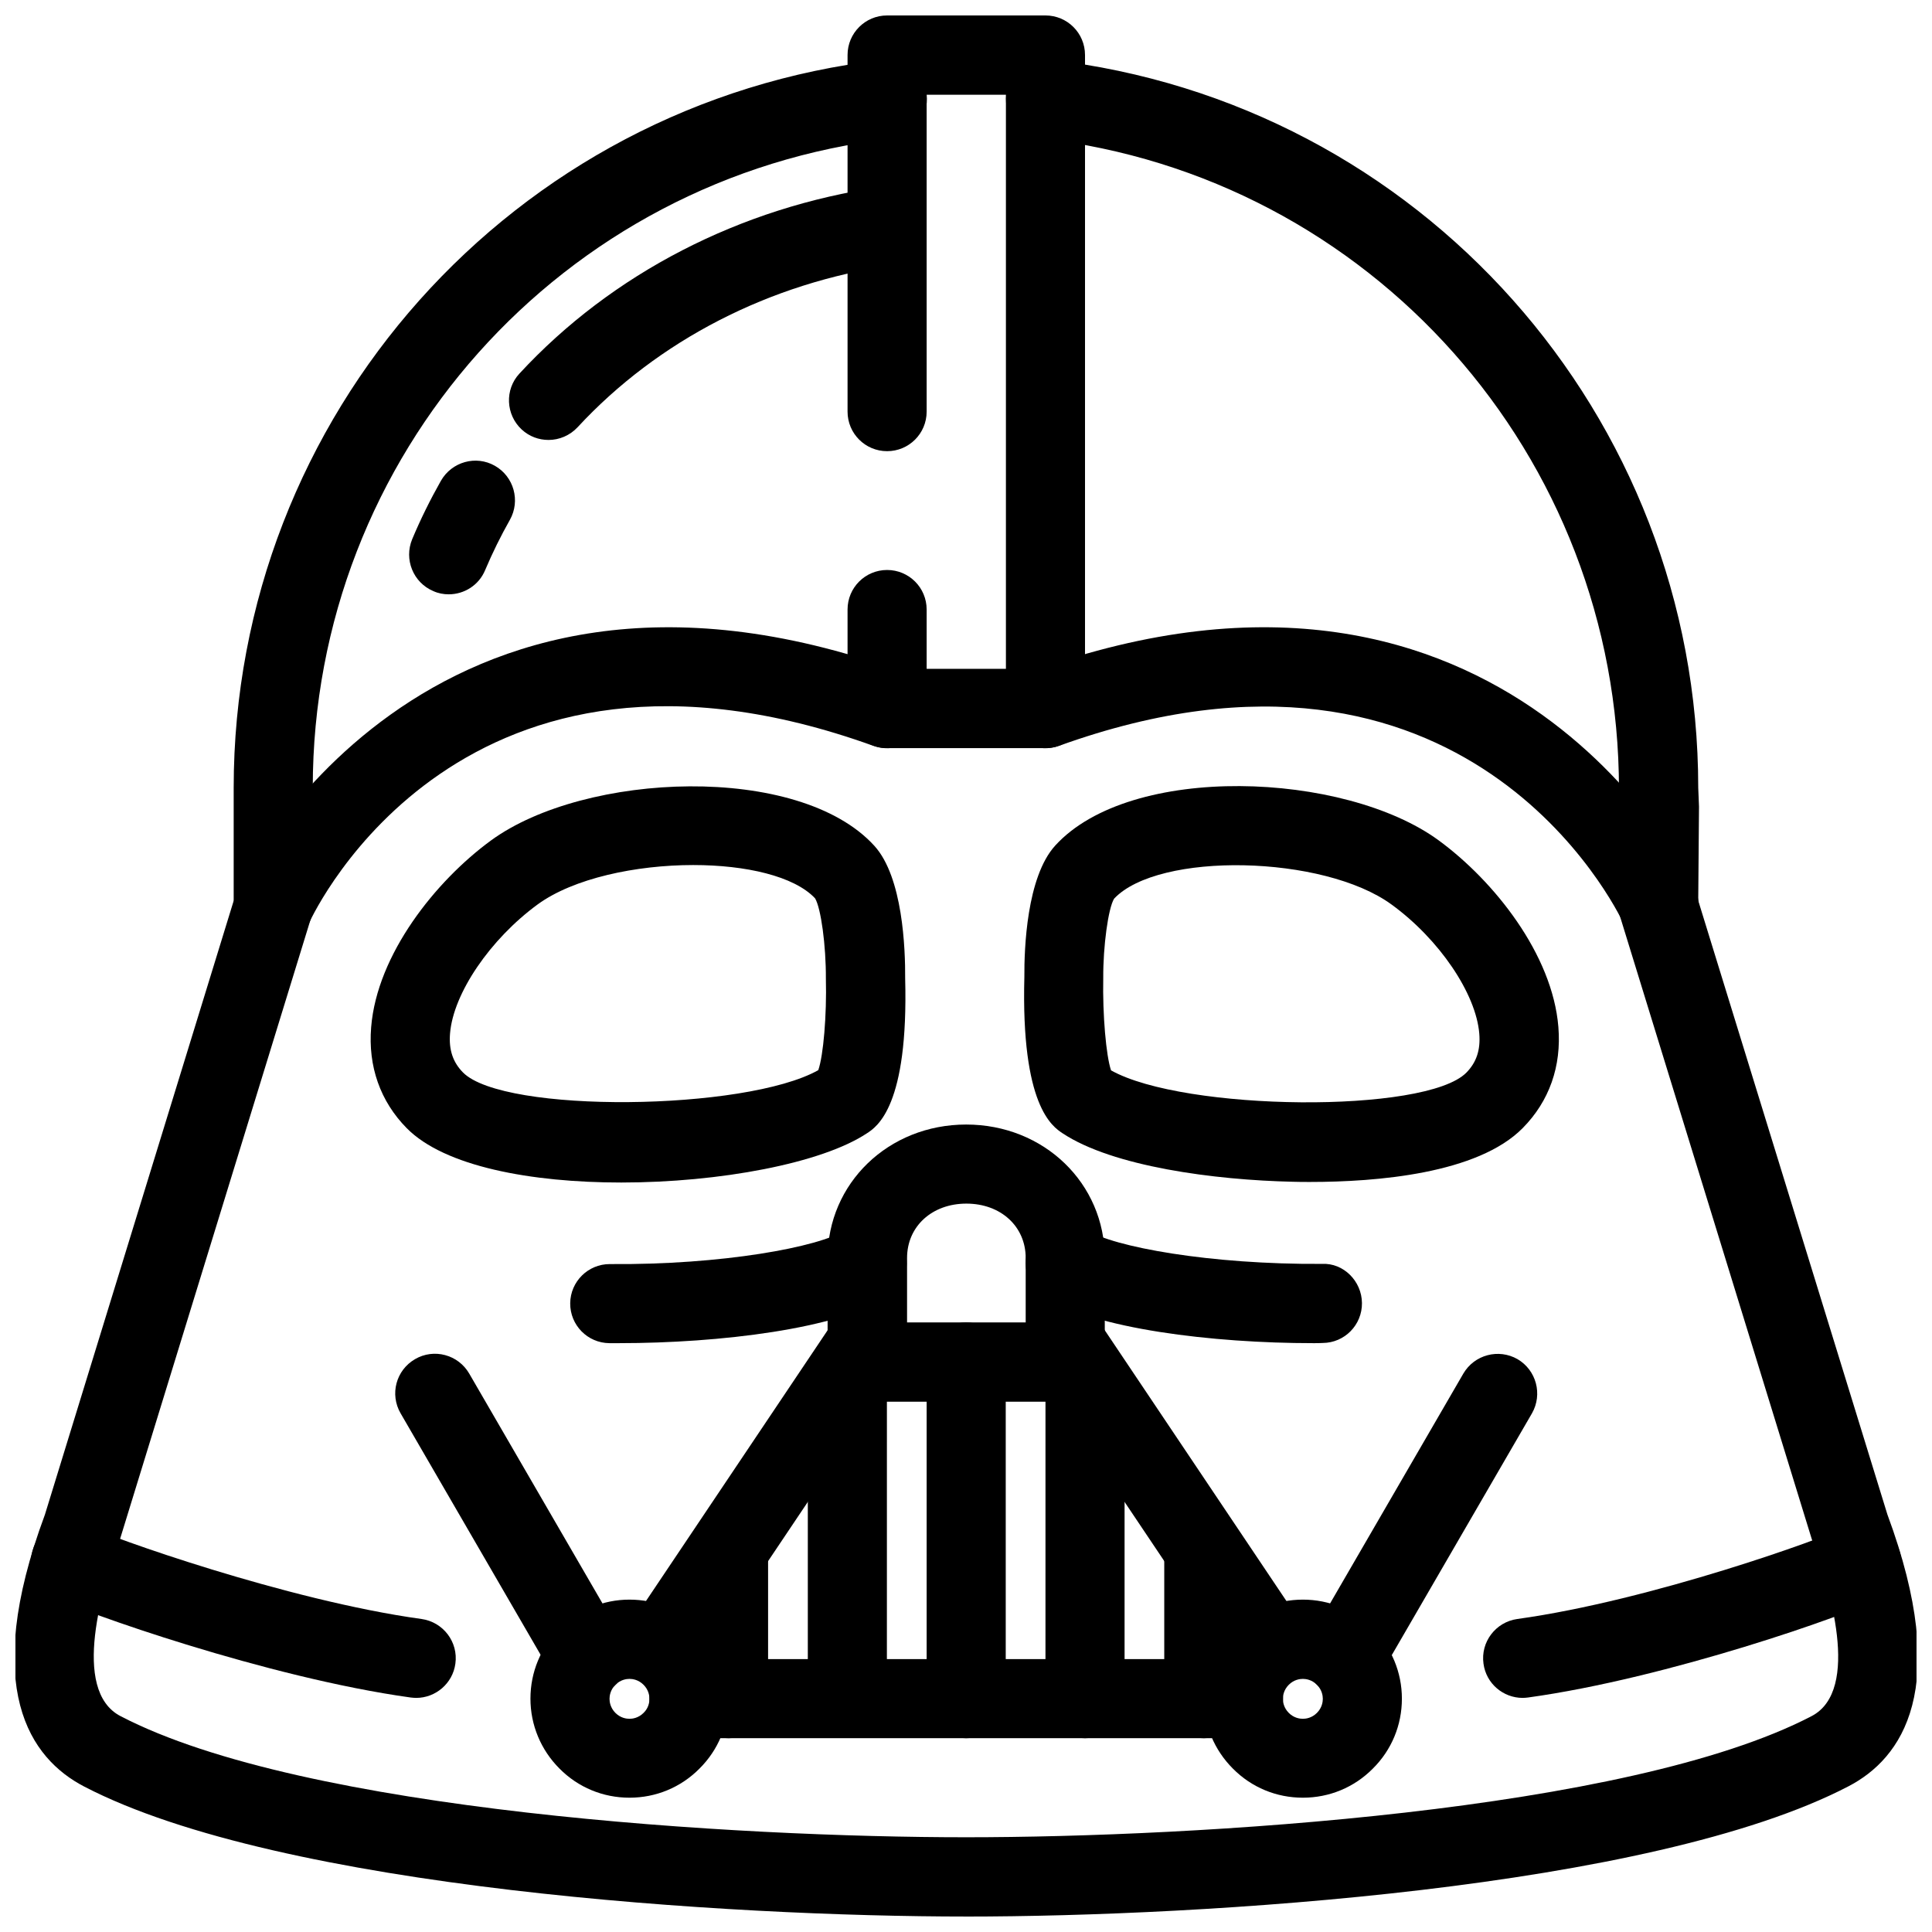 <?xml version="1.0" encoding="UTF-8"?>
<!-- Uploaded to: SVG Repo, www.svgrepo.com, Generator: SVG Repo Mixer Tools -->
<svg width="800px" height="800px" version="1.1" viewBox="144 144 512 512" xmlns="http://www.w3.org/2000/svg">
 <defs>
  <clipPath id="b">
   <path d="m368 148.09h64v194.91h-64z"/>
  </clipPath>
  <clipPath id="a">
   <path d="m148.09 159h503.81v492.9h-503.81z"/>
  </clipPath>
 </defs>
 <path d="m491.99 499.95c-26.5 0-58.191-3.777-71.441-12.445-4.836-3.176-6.195-9.672-3.074-14.508 3.176-4.836 9.672-6.195 14.508-3.074 6.953 4.535 32.797 9.219 62.371 9.02 5.691-0.301 10.531 4.586 10.578 10.379 0.051 5.793-4.586 10.531-10.379 10.578-0.797 0.051-1.652 0.051-2.562 0.051z"/>
 <path d="m308.11 499.95h-2.621c-5.793-0.051-10.43-4.785-10.379-10.578 0.051-5.742 4.734-10.379 10.48-10.379h0.102c29.625 0.25 55.418-4.484 62.371-9.02 4.836-3.176 11.387-1.812 14.508 3.074 3.176 4.836 1.812 11.336-3.074 14.508-13.199 8.617-44.887 12.395-71.387 12.395z"/>
 <g clip-path="url(#b)">
  <path d="m421.06 342.26h-41.969c-5.793 0-10.48-4.684-10.48-10.48v-26.25c0-5.793 4.684-10.48 10.48-10.48 5.793 0 10.48 4.684 10.48 10.48v15.719l21.008 0.004v-152.15h-21.008v83.984c0 5.793-4.684 10.48-10.48 10.48-5.793 0-10.48-4.684-10.48-10.48v-94.512c0-5.797 4.688-10.48 10.48-10.48h41.969c5.793 0 10.48 4.684 10.48 10.48v173.21c-0.004 5.793-4.688 10.477-10.48 10.477z"/>
 </g>
 <path d="m426.3 515.47h-52.496c-5.793 0-10.48-4.684-10.48-10.48v-27.559c0-19.852 16.121-35.418 36.727-35.418s36.727 15.566 36.727 35.418v27.559c0.004 5.742-4.684 10.48-10.477 10.48zm-41.969-21.012h31.488v-17.078c0-8.363-6.602-14.41-15.719-14.41-9.117 0-15.719 6.047-15.719 14.41v17.078z"/>
 <path d="m310.82 620.41c-7.004 0-13.602-2.719-18.539-7.707-4.938-4.938-7.707-11.539-7.707-18.539 0-7.004 2.719-13.602 7.707-18.539 4.938-4.938 11.539-7.707 18.539-7.707 7.004 0 13.602 2.719 18.539 7.707 4.938 4.938 7.707 11.539 7.707 18.539 0 7.004-2.719 13.602-7.707 18.539-4.938 4.988-11.535 7.707-18.539 7.707zm0-31.488c-0.805 0-2.367 0.203-3.727 1.562s-1.562 2.922-1.562 3.727c0 0.805 0.203 2.367 1.562 3.727s2.922 1.562 3.727 1.562c0.805 0 2.367-0.203 3.727-1.562 1.359-1.309 1.562-2.871 1.562-3.727 0-0.805-0.203-2.367-1.562-3.727s-2.922-1.562-3.727-1.562z"/>
 <path d="m489.27 620.41c-7.004 0-13.602-2.719-18.539-7.707-4.938-4.938-7.707-11.539-7.707-18.539 0-7.004 2.719-13.602 7.707-18.539 4.938-4.938 11.539-7.707 18.539-7.707 7.004 0 13.602 2.719 18.539 7.707 4.938 4.938 7.707 11.539 7.707 18.539 0 7.004-2.719 13.602-7.707 18.539-4.938 4.988-11.535 7.707-18.539 7.707zm0-31.488c-0.805 0-2.367 0.203-3.727 1.562s-1.562 2.922-1.562 3.727c0 0.805 0.203 2.367 1.562 3.727s2.922 1.562 3.727 1.562c0.805 0 2.367-0.203 3.727-1.562s1.562-2.922 1.562-3.727c0-0.805-0.203-2.367-1.562-3.727s-2.922-1.562-3.727-1.562z"/>
 <path d="m473.5 604.64h-146.91c-5.793 0-10.48-4.684-10.48-10.48 0-5.793 4.684-10.48 10.48-10.48l146.96 0.004c5.793 0 10.48 4.684 10.48 10.48 0 5.793-4.738 10.477-10.531 10.477z"/>
 <path d="m320.4 589.83c-2.016 0-4.031-0.555-5.844-1.762-4.836-3.223-6.098-9.723-2.871-14.559l53.402-79.602c3.223-4.836 9.723-6.098 14.559-2.871 4.836 3.223 6.098 9.723 2.871 14.559l-53.402 79.602c-1.965 3.023-5.289 4.633-8.715 4.633z"/>
 <path d="m479.7 589.83c-3.375 0-6.699-1.613-8.715-4.637l-53.402-79.602c-3.223-4.836-1.965-11.336 2.871-14.559 4.785-3.223 11.336-1.965 14.559 2.871l53.402 79.602c3.223 4.836 1.965 11.336-2.871 14.559-1.816 1.164-3.879 1.766-5.844 1.766z"/>
 <path d="m400.05 604.64c-5.793 0-10.48-4.684-10.48-10.48v-89.223c0-5.793 4.684-10.48 10.48-10.48 5.793 0 10.48 4.684 10.48 10.48v89.227c-0.004 5.793-4.688 10.477-10.48 10.477z"/>
 <path d="m368.56 599.41c-5.793 0-10.48-4.684-10.48-10.48v-78.695c0-5.793 4.684-10.48 10.48-10.48 5.793 0 10.48 4.684 10.48 10.48l-0.004 78.695c0 5.797-4.684 10.48-10.477 10.48z"/>
 <path d="m431.54 604.64c-5.793 0-10.48-4.684-10.48-10.48l0.004-83.934c0-5.793 4.684-10.48 10.48-10.48 5.793 0 10.48 4.684 10.48 10.48v83.984c-0.004 5.746-4.688 10.43-10.484 10.43z"/>
 <path d="m463.02 604.64c-5.793 0-10.48-4.684-10.48-10.48v-36.727c0-5.793 4.684-10.48 10.48-10.48 5.793 0 10.48 4.684 10.48 10.48v36.727c0 5.797-4.684 10.48-10.48 10.48z"/>
 <path d="m337.07 604.64c-5.793 0-10.48-4.684-10.48-10.48v-36.727c0-5.793 4.684-10.48 10.48-10.48 5.793 0 10.48 4.684 10.48 10.48v36.727c-0.004 5.797-4.688 10.48-10.48 10.48z"/>
 <path d="m308.61 457.38c-23.781 0-46.805-4.231-56.828-14.41-7.004-7.106-10.277-16.375-9.422-26.754 1.562-19.297 17.078-38.742 31.738-49.473 24.887-18.188 81.668-20.555 101.62 1.41 7.559 8.312 8.211 27.355 8.16 35.117 0.906 33.754-7.406 39.297-10.125 41.059-11.992 7.961-39.047 13.051-65.141 13.051zm19.145-84.137c-15.266 0-31.789 3.527-41.262 10.43-12.594 9.219-22.371 23.578-23.227 34.207-0.352 4.332 0.754 7.609 3.426 10.328 10.781 10.934 74.867 10.227 94.16-0.605 1.359-3.828 2.266-14.66 2.016-24.184 0.051-8.867-1.309-18.793-2.871-21.363-5.543-5.891-18.391-8.812-32.242-8.812z"/>
 <path d="m491.19 457.23c-1.613 0-3.125 0-4.535-0.051-20.809-0.453-47.762-4.031-61.062-12.848-2.719-1.812-11.035-7.305-10.125-41.465-0.051-7.457 0.605-26.449 8.16-34.762 19.949-21.965 76.68-19.648 101.62-1.41 14.66 10.73 30.18 30.18 31.738 49.473 0.855 10.43-2.418 19.648-9.422 26.754-11.934 12.145-38.789 14.309-56.371 14.309zm-52.75-29.574c19.297 10.832 83.379 11.539 94.16 0.605 2.672-2.719 3.777-5.996 3.426-10.328-0.855-10.629-10.629-25.039-23.227-34.207-18.035-13.199-61.816-14.055-73.555-1.562-1.562 2.57-2.922 12.645-2.871 21.008-0.199 9.773 0.758 20.656 2.066 24.484z"/>
 <path d="m500.41 593.56c-1.812 0-3.578-0.453-5.238-1.41-4.988-2.922-6.699-9.32-3.828-14.359l40.457-69.777c2.922-4.988 9.32-6.699 14.359-3.828 4.988 2.922 6.699 9.32 3.828 14.359l-40.457 69.777c-2.016 3.324-5.543 5.238-9.121 5.238z"/>
 <path d="m289.36 260.59c-2.57 0-5.09-0.906-7.106-2.769-4.231-3.93-4.535-10.578-0.605-14.812 24.484-26.5 58.543-44.082 95.875-49.473 5.742-0.805 11.082 3.176 11.891 8.867 0.805 5.742-3.176 11.082-8.867 11.891-32.598 4.684-62.219 19.949-83.48 42.926-2.066 2.215-4.887 3.371-7.707 3.371z"/>
 <path d="m262.91 301.5c-1.359 0-2.769-0.25-4.082-0.855-5.34-2.266-7.809-8.414-5.594-13.754 2.215-5.289 4.785-10.48 7.609-15.469 2.871-5.039 9.27-6.852 14.309-3.981 5.039 2.871 6.801 9.27 3.981 14.309-2.418 4.281-4.637 8.766-6.551 13.301-1.66 4.031-5.539 6.449-9.672 6.449z"/>
 <path d="m299.69 593.56c-3.629 0-7.152-1.863-9.07-5.238l-40.457-69.777c-2.922-5.039-1.211-11.438 3.828-14.359 4.988-2.922 11.438-1.211 14.359 3.828l40.457 69.777c2.922 5.039 1.211 11.438-3.828 14.359-1.664 0.906-3.477 1.41-5.289 1.41z"/>
 <path d="m547.52 593.96c-5.141 0-9.672-3.777-10.379-9.07-0.805-5.742 3.223-11.035 8.969-11.84 35.621-4.938 81.316-21.461 86.453-24.133 5.141-2.672 11.488-0.707 14.156 4.484 2.672 5.141 0.656 11.488-4.484 14.156-8.465 4.383-56.324 21.211-93.305 26.301-0.453 0.051-0.957 0.102-1.41 0.102z"/>
 <path d="m254.3 593.96c-0.504 0-0.957-0.051-1.461-0.102-37.836-5.238-87.359-22.773-94.969-26.703-5.141-2.672-7.152-9.02-4.484-14.156 2.672-5.141 9.02-7.152 14.156-4.484 5.039 2.621 52.395 19.598 88.168 24.535 5.742 0.805 9.773 6.098 8.969 11.84-0.707 5.242-5.238 9.07-10.379 9.07z"/>
 <path d="m583.74 394.76c-3.981 0-7.758-2.266-9.523-6.098-1.715-3.629-41.613-85.898-149.58-47.004-5.441 1.965-11.488-0.855-13.453-6.297-1.965-5.441 0.855-11.488 6.297-13.453 126.56-45.594 175.32 56.93 175.78 57.988 2.418 5.289 0.102 11.488-5.141 13.906-1.402 0.656-2.914 0.957-4.375 0.957z"/>
 <path d="m216.36 394.76c-1.461 0-2.973-0.301-4.383-0.957-5.289-2.418-7.559-8.664-5.141-13.906 0.504-1.059 49.223-103.58 175.78-57.988 5.441 1.965 8.262 7.961 6.297 13.453-1.965 5.441-8.012 8.262-13.453 6.297-108.62-39.145-147.97 43.43-149.58 47.004-1.707 3.832-5.535 6.098-9.516 6.098z"/>
 <g clip-path="url(#a)">
  <path d="m400.05 651.9c-62.219 0-181.47-7.254-233.77-34.461-14.207-7.406-27.508-25.895-10.379-72.043l50.027-162.68v-29.926c0-98.695 73.961-181.62 172-192.91 5.742-0.656 10.984 3.477 11.637 9.219 0.656 5.742-3.477 10.984-9.219 11.637-87.559 10.027-153.46 83.988-153.46 172v33.051l-51.238 166.61c-4.332 11.637-13 39.5 0.301 46.402 48.668 25.34 163.74 32.094 224.09 32.094 60.305 0 175.38-6.75 224.04-32.094 13.25-6.902 4.586-34.762 0.25-46.402l-0.203-0.555-51.129-166.05 0.25-27.711-0.203-4.938c0-88.469-65.848-162.43-153.16-172.45-5.742-0.656-9.875-5.844-9.219-11.637 0.656-5.742 5.844-9.875 11.637-9.219 97.941 11.234 171.75 94.16 171.75 192.91l0.203 4.988-0.203 24.938 50.129 162.68c17.129 46.199 3.828 64.688-10.328 72.043-52.348 27.254-171.6 34.508-233.82 34.508z"/>
 </g>
</svg>